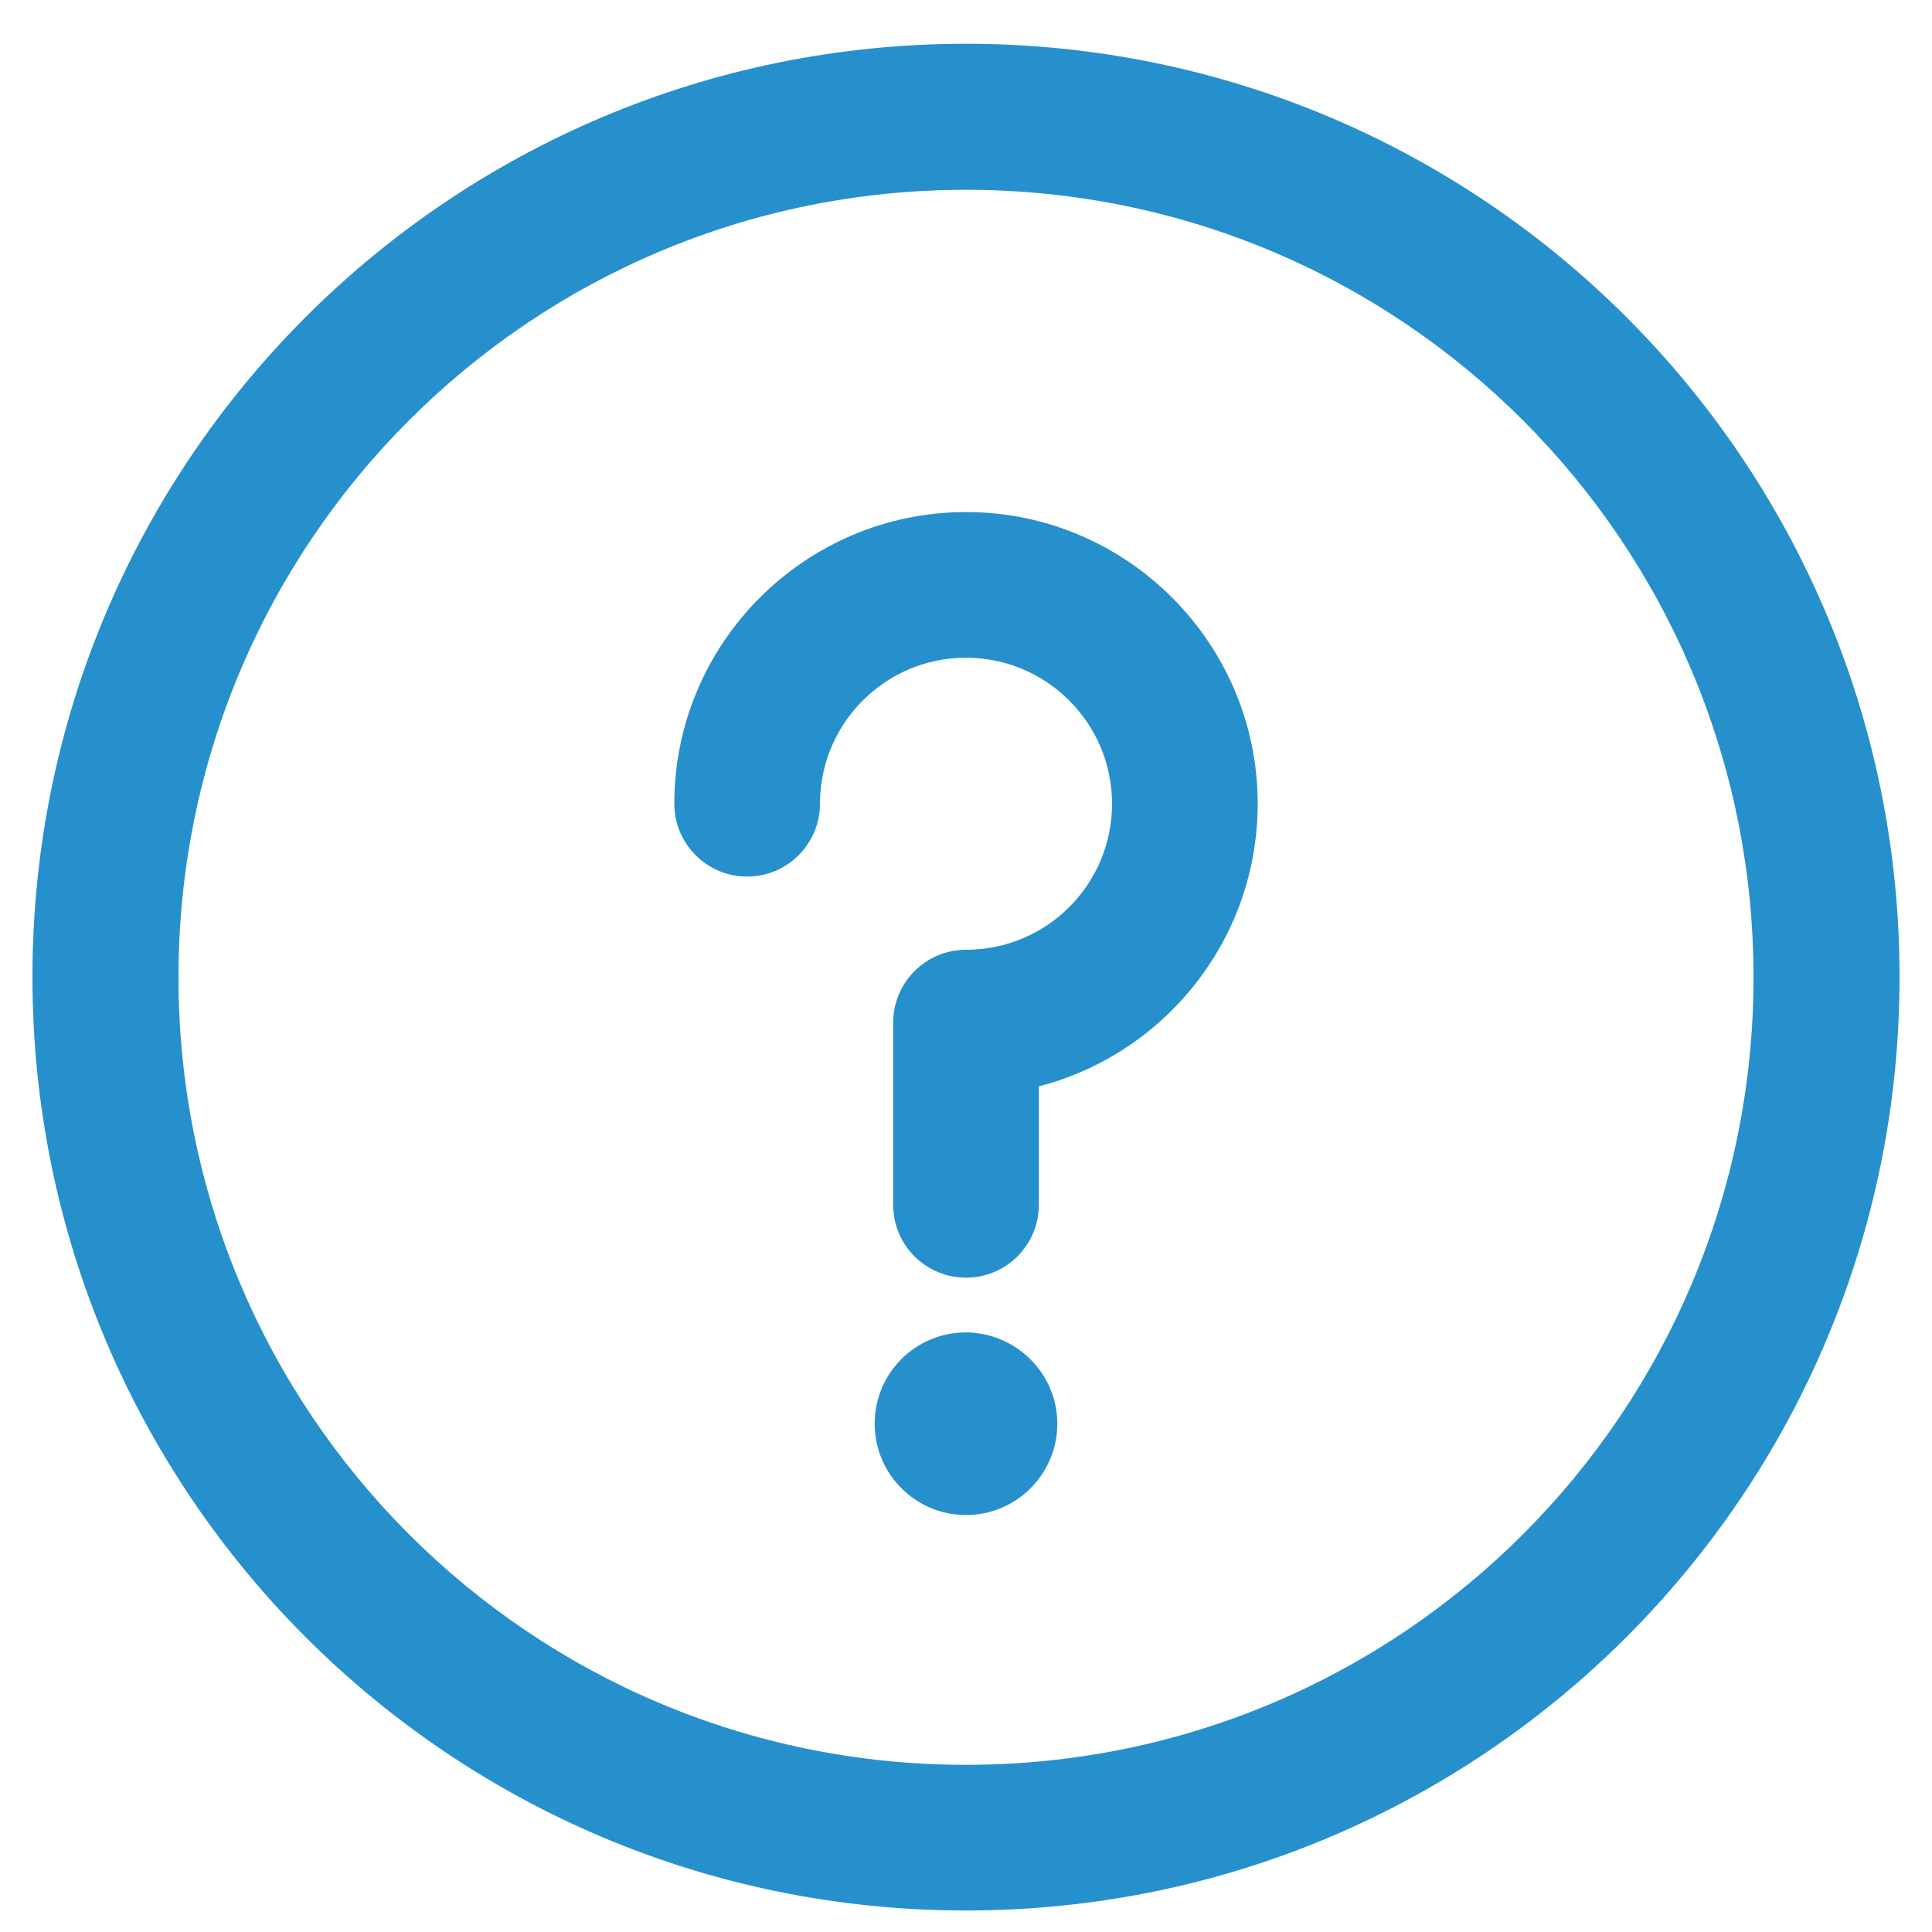 <?xml version="1.0" encoding="utf-8"?>
<!-- Generator: Adobe Illustrator 23.0.1, SVG Export Plug-In . SVG Version: 6.00 Build 0)  -->
<svg version="1.1" id="Capa_1" xmlns="http://www.w3.org/2000/svg" xmlns:xlink="http://www.w3.org/1999/xlink" x="0px" y="0px"
	 viewBox="0 0 512 512" style="enable-background:new 0 0 512 512;" xml:space="preserve">
<style type="text/css">
	.st0{fill:#2690CD;}
</style>
<g>
	<path class="st0" d="M280.2,377.3c0,13.3-10.8,24.2-24.2,24.2c-13.3,0-24.2-10.8-24.2-24.2s10.8-24.2,24.2-24.2
		C269.3,353.2,280.2,364,280.2,377.3L280.2,377.3z M280.2,377.3"/>
	<path class="st0" d="M256,11.6C119.3,11.6,8.6,122.2,8.6,258.9c0,136.7,110.6,247.4,247.4,247.4c136.7,0,247.4-110.6,247.4-247.4
		C503.4,122.2,392.7,11.6,256,11.6L256,11.6z M256,467.7c-115.4,0-208.7-93.4-208.7-208.7c0-115.4,93.4-208.7,208.7-208.7
		c115.4,0,208.7,93.4,208.7,208.7C464.7,374.3,371.4,467.7,256,467.7L256,467.7z M256,467.7"/>
	<path class="st0" d="M256,135.7c-42.6,0-77.3,34.7-77.3,77.3c0,10.7,8.7,19.3,19.3,19.3c10.7,0,19.3-8.7,19.3-19.3
		c0-21.3,17.3-38.7,38.7-38.7c21.3,0,38.7,17.3,38.7,38.7s-17.3,38.7-38.7,38.7c-10.7,0-19.3,8.7-19.3,19.3v48.3
		c0,10.7,8.7,19.3,19.3,19.3c10.7,0,19.3-8.7,19.3-19.3v-31.4c33.3-8.6,58-38.9,58-74.9C333.3,170.4,298.6,135.7,256,135.7
		L256,135.7z M256,135.7"/>
</g>
</svg>
